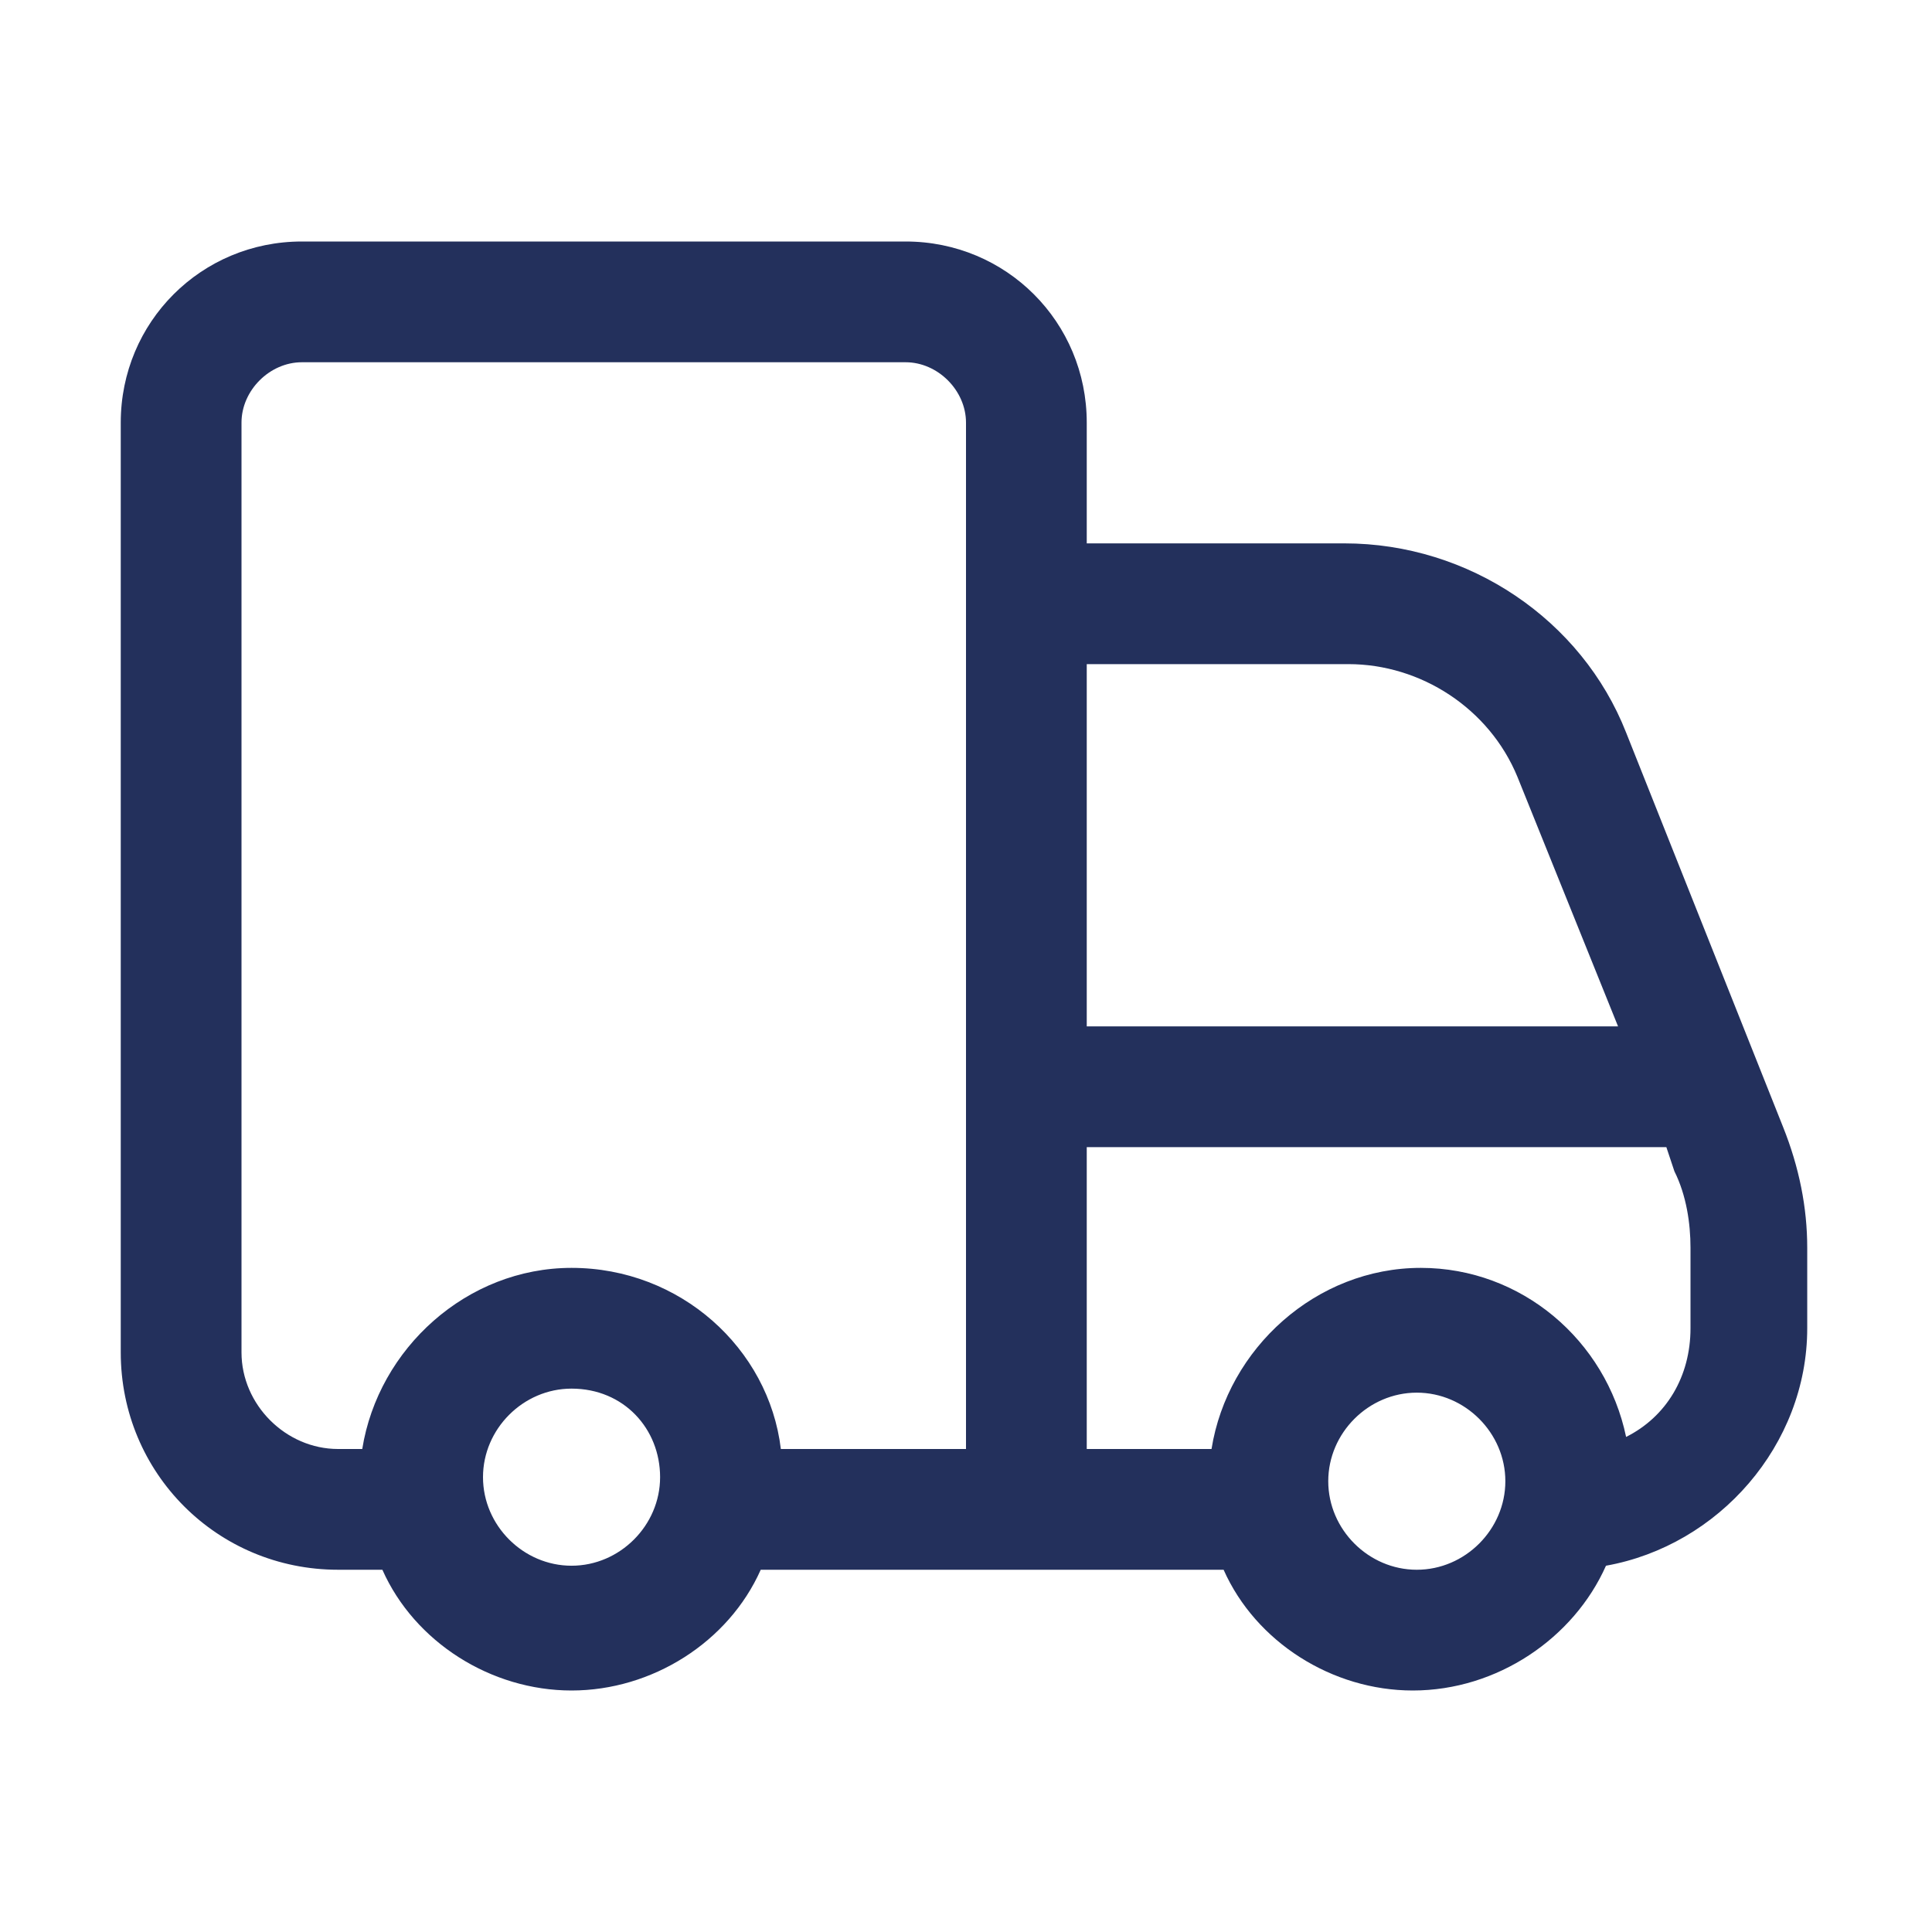 <?xml version="1.0" encoding="utf-8"?>
<!-- Generator: Adobe Illustrator 27.9.0, SVG Export Plug-In . SVG Version: 6.00 Build 0)  -->
<svg version="1.1" id="Capa_1" xmlns="http://www.w3.org/2000/svg" xmlns:xlink="http://www.w3.org/1999/xlink" x="0px" y="0px"
	 viewBox="0 0 48 48" style="enable-background:new 0 0 48 48;" xml:space="preserve">
<style type="text/css">
	.st0{fill-rule:evenodd;clip-rule:evenodd;fill:#23305C;}
</style>
<path class="st0" d="M27,10.5C27,8,25,6,22.5,6h-15C5,6,3,8,3,10.5v23.1c0,3,2.4,5.4,5.4,5.4h1.1c0.8,1.8,2.7,3,4.7,3s3.9-1.2,4.7-3
	h11.5c0.8,1.8,2.7,3,4.7,3c2.1,0,4-1.3,4.8-3.1c2.8-0.5,5-3,5-5.9v-2c0-1-0.2-2-0.6-3l-3.9-9.8c-1.1-2.8-3.9-4.7-7-4.7H27V10.5z
	 M40.4,35.7c1-0.5,1.6-1.5,1.6-2.7v-2c0-0.6-0.1-1.3-0.4-1.9l-0.2-0.6H27V36h3.1c0.4-2.5,2.6-4.5,5.2-4.5
	C37.8,31.5,39.9,33.3,40.4,35.7z M14.2,31.5c-2.6,0-4.8,2-5.2,4.5H8.4C7.1,36,6,34.9,6,33.6V10.5C6,9.7,6.7,9,7.5,9h15
	c0.8,0,1.5,0.7,1.5,1.5v3V15v12v9h-4.6C19.1,33.5,16.9,31.5,14.2,31.5z M27,25.5v-9h6.5c1.8,0,3.5,1.1,4.2,2.8l2.5,6.2H27z
	 M14.2,34.5c-1.2,0-2.2,1-2.2,2.2s1,2.2,2.2,2.2s2.2-1,2.2-2.2S15.5,34.5,14.2,34.5z M33,36.8c0-1.2,1-2.2,2.2-2.2s2.2,1,2.2,2.2
	s-1,2.2-2.2,2.2S33,38,33,36.8z"/>
</svg>
